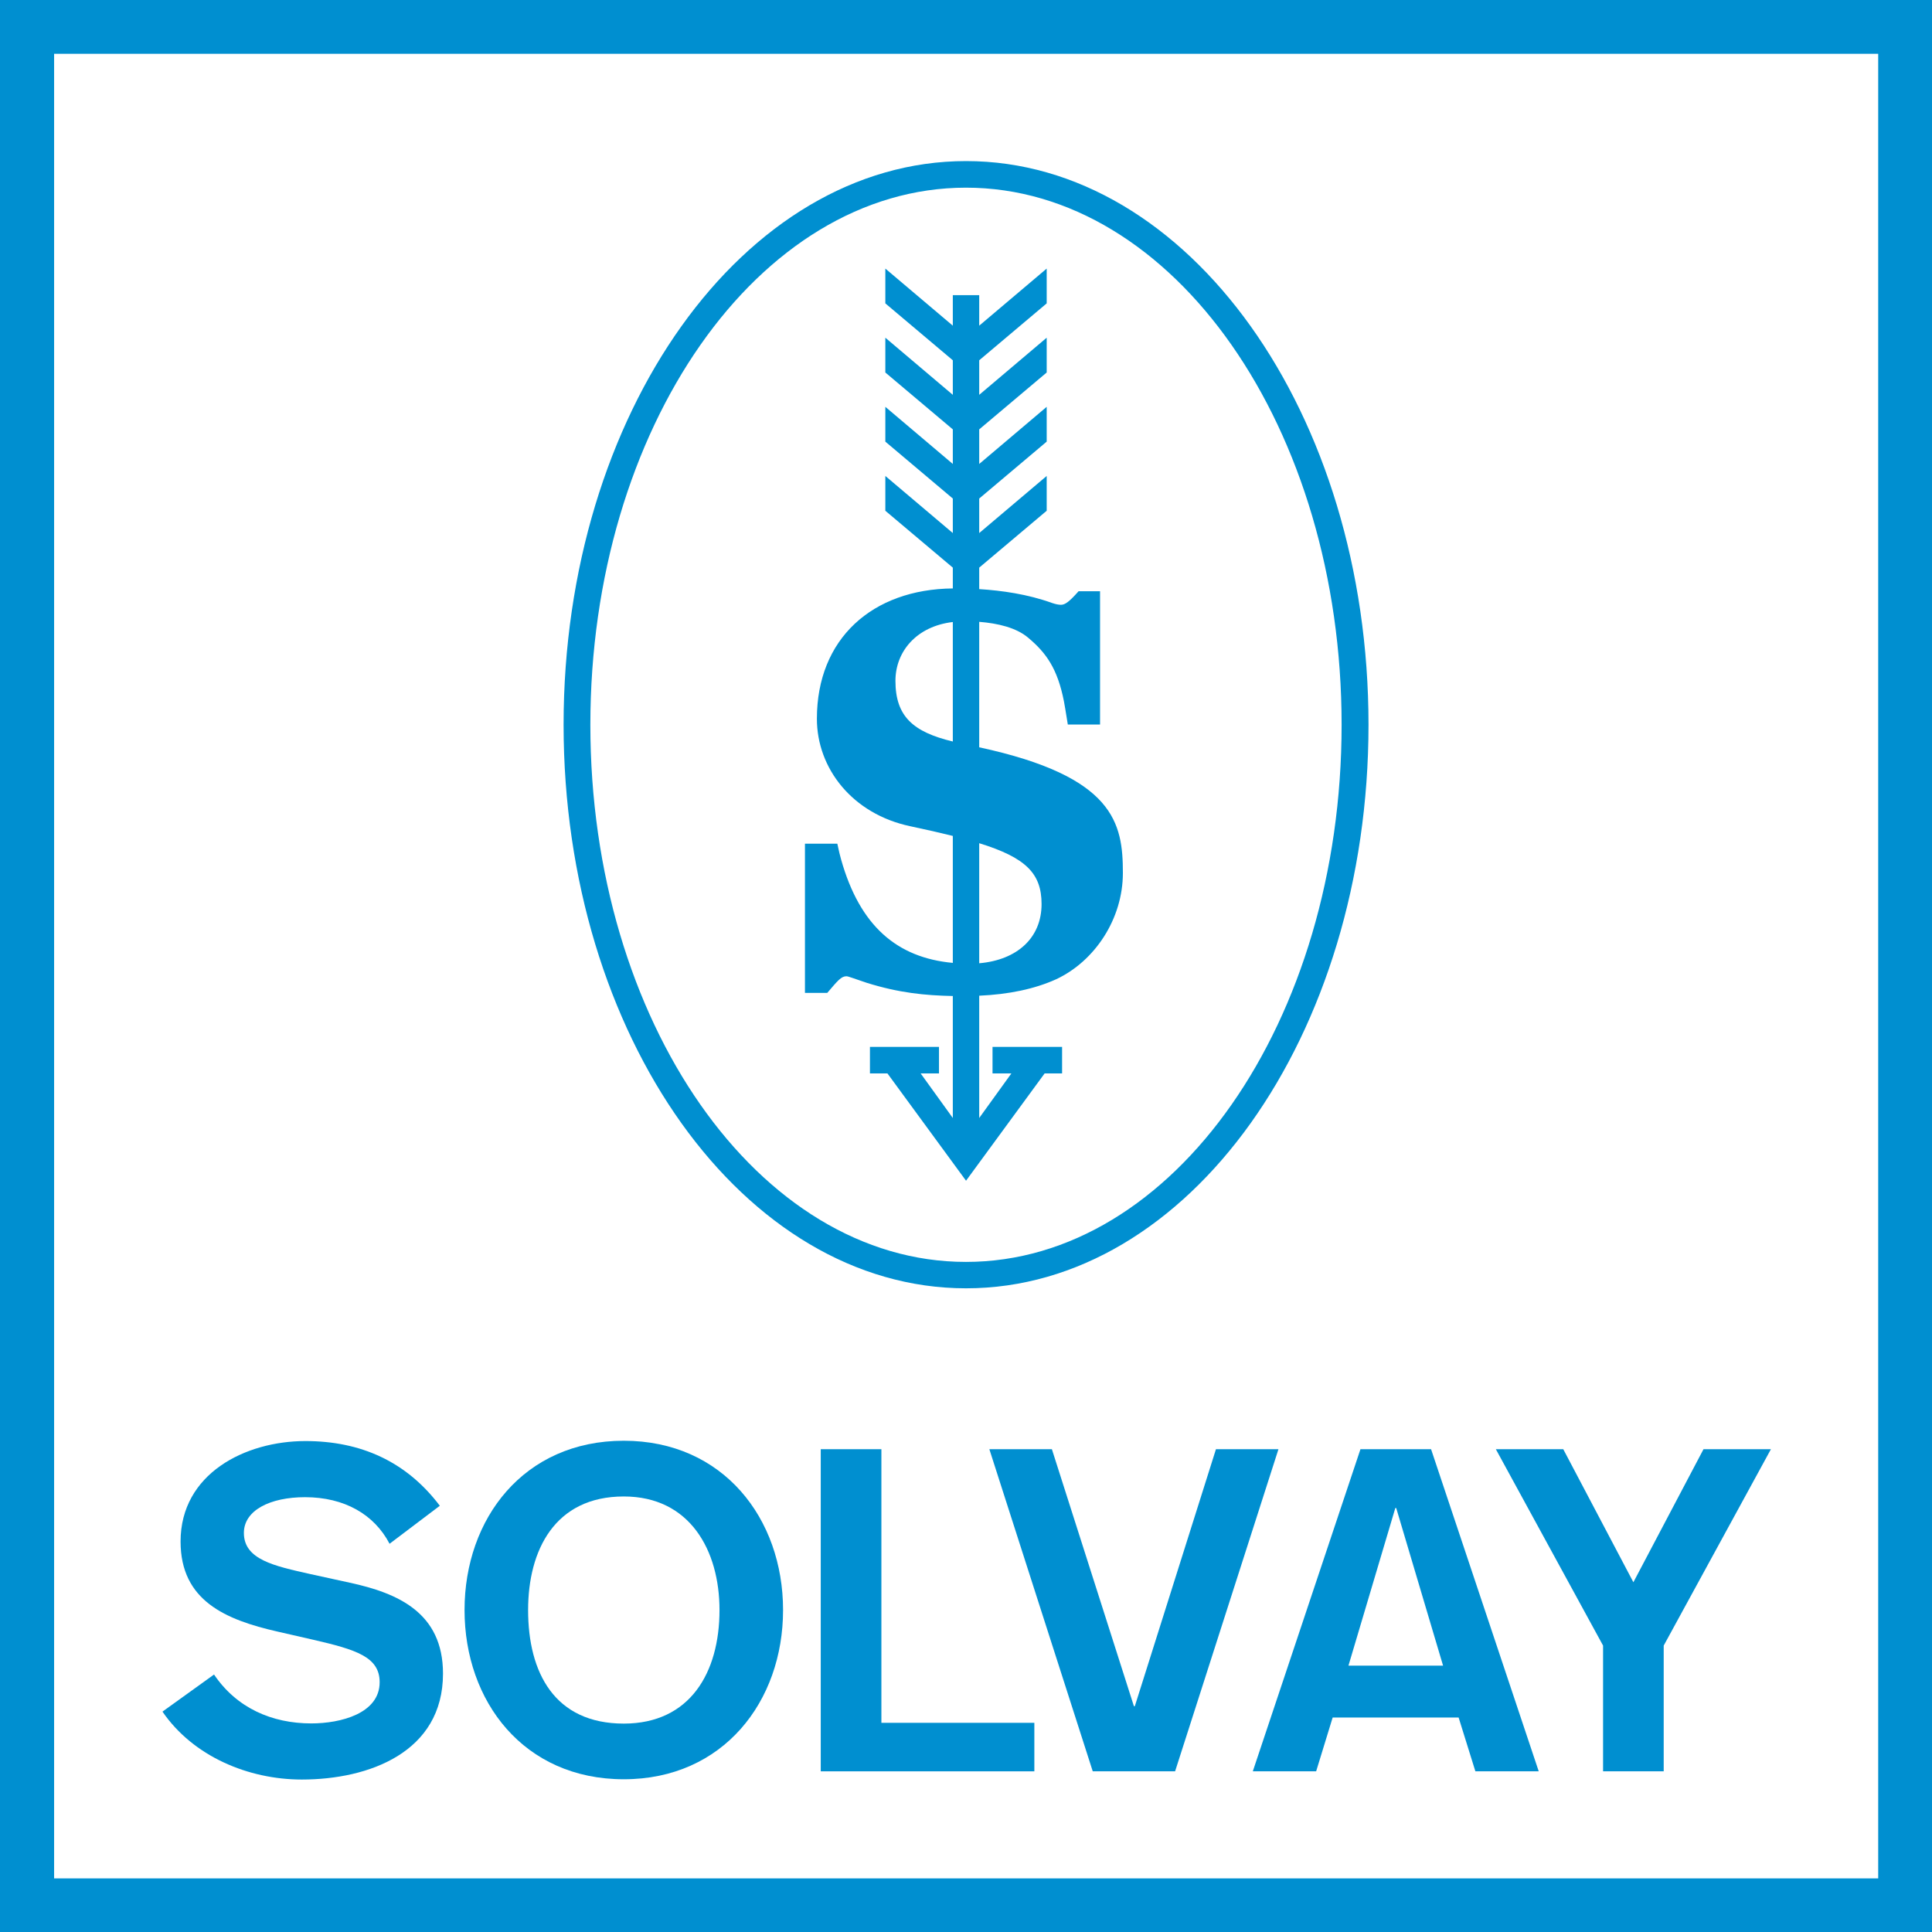 <?xml version="1.0" encoding="UTF-8" standalone="no"?>
<!-- Created with Inkscape (http://www.inkscape.org/) -->
<svg
   xmlns:svg="http://www.w3.org/2000/svg"
   xmlns="http://www.w3.org/2000/svg"
   version="1.0"
   width="637.795"
   height="637.806"
   id="svg2">
  <defs
     id="defs4" />
  <g
     transform="translate(-1192.608,913.132)"
     id="layer1">
    <g
       id="g57608">
      <path
         d="M 1812.644,-293.034 L 1210.47,-293.034 L 1210.47,-895.372 L 1812.644,-895.372 L 1812.644,-293.034 z M 1192.608,-275.326 L 1830.403,-275.326 L 1830.403,-913.132 L 1192.608,-913.132 L 1192.608,-275.326 z "
         style="fill:#008fd0;fill-rule:nonzero;stroke:none;stroke-width:0.212;stroke-miterlimit:4"
         id="path56642" />
      <path
         d="M 1263.266,-360.335 C 1270.739,-349.279 1282.38,-344.197 1295.376,-344.197 C 1305.087,-344.197 1317.94,-347.482 1317.94,-357.789 C 1317.94,-366.155 1310.169,-368.547 1295.982,-371.822 L 1284.176,-374.522 C 1267.146,-378.402 1252.219,-384.674 1252.219,-404.24 C 1252.219,-426.65 1273.572,-437.408 1293.435,-437.408 C 1311.657,-437.408 1326.747,-430.684 1337.804,-416.045 L 1321.214,-403.501 C 1316.143,-413.212 1306.278,-418.879 1293.292,-418.879 C 1281.784,-418.879 1273.12,-414.547 1273.12,-407.084 C 1273.12,-398.266 1283.129,-396.171 1295.079,-393.492 L 1308.075,-390.649 C 1323.914,-387.22 1338.851,-380.784 1338.851,-360.632 C 1338.851,-334.64 1314.346,-325.668 1292.245,-325.668 C 1274.619,-325.668 1256.388,-333.285 1246.245,-348.088 L 1263.266,-360.335"
         style="fill:#008fd0;fill-rule:nonzero;stroke:none;stroke-width:0.212;stroke-miterlimit:4"
         id="path56646" />
      <path
         d="M 1463.555,-434.718 L 1483.573,-434.718 L 1483.573,-344.392 L 1534.069,-344.392 L 1534.069,-328.378 L 1463.555,-328.378 L 1463.555,-434.718 z "
         style="fill:#008fd0;fill-rule:nonzero;stroke:none;stroke-width:0.212;stroke-miterlimit:4"
         id="path56650" />
      <path
         d="M 1519.215,-434.718 L 1539.859,-434.718 L 1566.939,-349.874 L 1567.237,-349.874 L 1594.02,-434.718 L 1614.653,-434.718 L 1580.531,-328.378 L 1553.348,-328.378 L 1519.215,-434.718 z "
         style="fill:#008fd0;fill-rule:nonzero;stroke:none;stroke-width:0.212;stroke-miterlimit:4"
         id="path56654" />
      <path
         d="M 1721.815,-369.892 L 1686.419,-434.718 L 1708.675,-434.718 L 1731.824,-390.803 L 1754.973,-434.718 L 1777.228,-434.718 L 1741.833,-369.892 L 1741.833,-328.378 L 1721.815,-328.378 L 1721.815,-369.892 z "
         style="fill:#008fd0;fill-rule:nonzero;stroke:none;stroke-width:0.212;stroke-miterlimit:4"
         id="path56658" />
      <path
         d="M 1398.534,-344.136 C 1420.379,-344.136 1430.131,-360.93 1430.131,-381.625 C 1430.131,-401.294 1420.379,-419.115 1398.534,-419.115 C 1375.703,-419.115 1366.947,-401.294 1366.947,-381.625 C 1366.947,-360.93 1375.703,-344.136 1398.534,-344.136 M 1345.965,-381.625 C 1345.965,-411.806 1365.53,-437.511 1398.534,-437.511 C 1431.373,-437.511 1451.114,-411.806 1451.114,-381.625 C 1451.114,-351.455 1431.373,-325.76 1398.534,-325.76 C 1365.53,-325.76 1345.965,-351.455 1345.965,-381.625"
         style="fill:#008fd0;fill-rule:nonzero;stroke:none;stroke-width:0.212;stroke-miterlimit:4"
         id="path56662" />
      <path
         d="M 1653.528,-415.296 L 1653.231,-415.296 L 1637.761,-363.26 L 1668.999,-363.26 L 1653.528,-415.296 z M 1641.723,-434.718 L 1665.037,-434.718 L 1700.576,-328.378 L 1679.665,-328.378 L 1674.131,-346.137 L 1632.546,-346.137 L 1627.095,-328.378 L 1606.184,-328.378 L 1641.723,-434.718 z "
         style="fill:#008fd0;fill-rule:nonzero;stroke:none;stroke-width:0.212;stroke-miterlimit:4"
         id="path56666" />
      <path
         d="M 1511.495,-496.547 C 1443.025,-496.547 1387.498,-575.941 1387.498,-673.863 C 1387.498,-771.796 1443.025,-851.179 1511.495,-851.179 C 1579.987,-851.179 1635.502,-771.796 1635.502,-673.863 C 1635.502,-575.941 1579.987,-496.547 1511.495,-496.547 M 1511.526,-859.956 C 1438.148,-859.956 1378.66,-776.642 1378.66,-673.894 C 1378.66,-571.137 1438.148,-487.832 1511.526,-487.832 C 1584.894,-487.832 1644.382,-571.137 1644.382,-673.894 C 1644.382,-776.642 1584.894,-859.956 1511.526,-859.956"
         style="fill:#008fd0;fill-rule:nonzero;stroke:none;stroke-width:0.212;stroke-miterlimit:4"
         id="path56670" />
      <path
         d="M 1536.451,-614.673 C 1536.451,-603.606 1528.495,-596.236 1515.868,-595.137 L 1515.868,-634.772 C 1531.257,-630.009 1536.451,-624.794 1536.451,-614.673 M 1488.214,-688.379 C 1488.214,-698.09 1495.214,-706.395 1507.153,-707.791 L 1507.153,-668.341 C 1493.983,-671.502 1488.214,-676.676 1488.214,-688.379 M 1515.868,-584.43 C 1525.652,-584.862 1534.182,-586.648 1541.296,-589.871 C 1554.087,-595.876 1563.295,-609.827 1563.295,-624.938 C 1563.295,-641.353 1560.595,-656.782 1515.868,-666.431 L 1515.868,-707.853 C 1521.966,-707.37 1528.094,-705.943 1532.006,-702.627 C 1538.011,-697.597 1541.687,-692.423 1543.822,-681.686 C 1544.037,-680.577 1544.397,-678.462 1545.115,-673.956 L 1555.76,-673.956 L 1555.76,-717.944 L 1548.667,-717.944 C 1545.566,-714.453 1544.211,-713.478 1542.857,-713.478 C 1542.076,-713.478 1541.112,-713.673 1539.951,-714.063 C 1531.852,-716.989 1523.301,-718.19 1515.868,-718.652 L 1515.868,-725.745 L 1538.145,-744.521 L 1538.145,-756.008 L 1515.868,-737.16 L 1515.868,-748.555 L 1538.145,-767.341 L 1538.145,-778.828 L 1515.868,-759.97 L 1515.868,-771.386 L 1538.145,-790.161 L 1538.145,-801.648 L 1515.868,-782.791 L 1515.868,-794.196 L 1538.145,-812.981 L 1538.145,-824.469 L 1515.868,-805.621 L 1515.868,-815.702 L 1507.153,-815.702 L 1507.153,-805.621 L 1484.877,-824.469 L 1484.877,-812.981 L 1507.153,-794.196 L 1507.153,-782.791 L 1484.877,-801.648 L 1484.877,-790.161 L 1507.153,-771.386 L 1507.153,-759.97 L 1484.877,-778.828 L 1484.877,-767.341 L 1507.153,-748.555 L 1507.153,-737.16 L 1484.877,-756.008 L 1484.877,-744.521 L 1507.153,-725.745 L 1507.153,-718.878 C 1480.565,-718.611 1462.283,-702.289 1462.283,-675.855 C 1462.283,-659.471 1473.986,-644.422 1493.099,-640.377 C 1498.377,-639.258 1502.995,-638.211 1507.153,-637.175 L 1507.153,-595.261 C 1488.706,-596.965 1476.469,-607.466 1470.29,-629.342 C 1469.859,-630.851 1469.632,-631.816 1469.027,-634.618 L 1458.341,-634.618 L 1458.341,-585.354 L 1465.701,-585.354 C 1469.191,-589.43 1470.3,-590.846 1472.045,-590.846 C 1472.631,-590.846 1474.088,-590.23 1478.748,-588.68 C 1489.415,-585.354 1497.955,-584.513 1507.153,-584.328 L 1507.153,-544.056 L 1496.539,-558.767 L 1502.585,-558.767 L 1502.585,-567.533 L 1479.795,-567.533 L 1479.795,-558.767 L 1485.575,-558.767 L 1511.516,-523.351 L 1537.457,-558.767 L 1543.226,-558.767 L 1543.226,-567.533 L 1520.262,-567.533 L 1520.262,-558.767 L 1526.483,-558.767 L 1515.868,-544.056 L 1515.868,-584.43"
         style="fill:#008fd0;fill-rule:nonzero;stroke:none;stroke-width:0.212;stroke-miterlimit:4"
         id="path56674" />
    </g>
  </g>
</svg>
